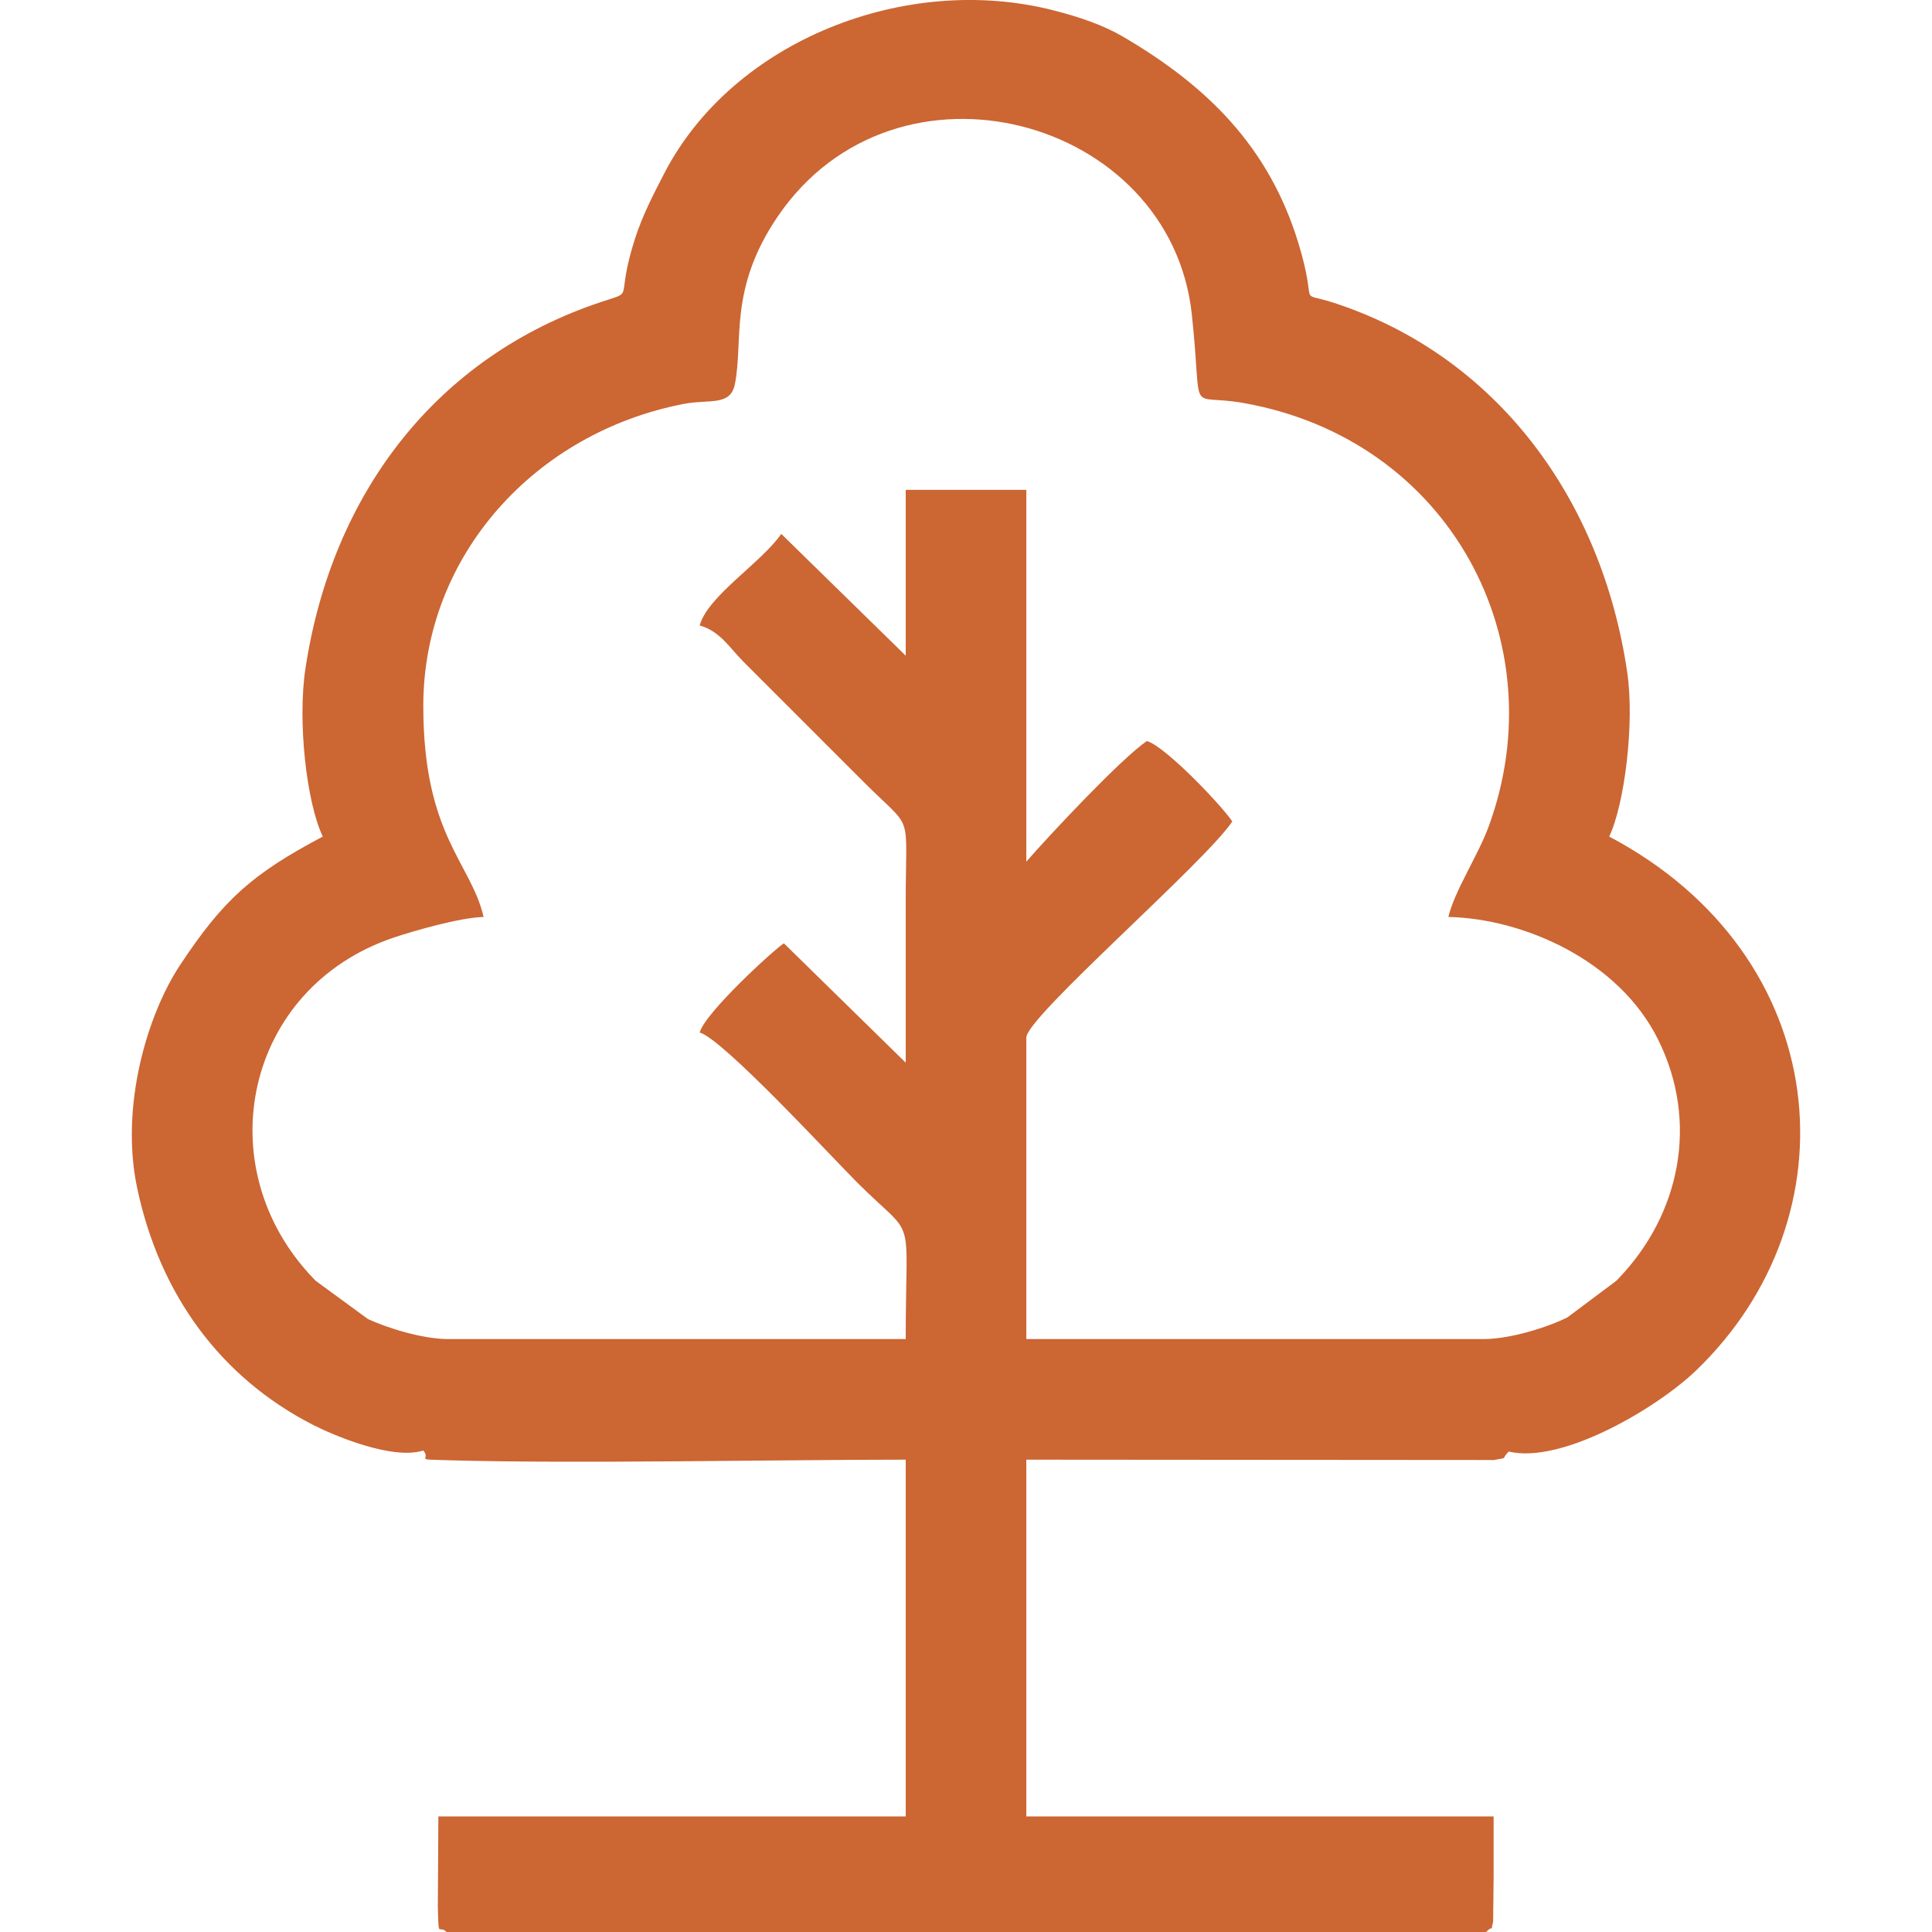 <svg xmlns="http://www.w3.org/2000/svg" xmlns:xlink="http://www.w3.org/1999/xlink" xmlns:xodm="http://www.corel.com/coreldraw/odm/2003" xml:space="preserve" width="500px" height="500px" style="shape-rendering:geometricPrecision; text-rendering:geometricPrecision; image-rendering:optimizeQuality; fill-rule:evenodd; clip-rule:evenodd" viewBox="0 0 500 500">
 <defs>
  <style type="text/css">
   <![CDATA[
    .fil0 {fill:#CC6633}
   ]]>
  </style>
 </defs>
 <g id="Camada_x0020_1">
  <path class="fil0" d="M234.4 169.69l-32.21 -31.52c-5.04,7.37 -19.08,16.1 -21.11,23.71 5.22,1.4 7.79,5.84 11.38,9.43l31.21 31.21c12.94,12.94 10.73,6.74 10.73,30.89 -0.01,13.87 0,27.74 0,41.61l-31.53 -30.89c-2.67,1.72 -20.44,18 -21.79,23.09 5.91,1.58 34.08,32.13 40.64,38.69 15.67,15.67 12.68,6.37 12.68,40.64l-118.35 0c-6.95,0 -16.05,-2.98 -20.82,-5.18l-13.52 -9.89c-0.19,-0.19 -0.46,-0.47 -0.64,-0.66 -27.66,-28.9 -17.66,-75.21 20.82,-88.17 5.21,-1.75 17.17,-5.2 23.27,-5.34 -3.31,-14.2 -15.61,-21.11 -15.61,-54.62 0,-38.92 28.94,-70.76 67.48,-78.17 6.54,-1.26 11.98,0.66 13.15,-5.06 2.27,-11.13 -1.72,-24.64 11.13,-43.48 30.62,-44.9 101.63,-25.71 107.13,25.35 2.97,27.47 -1.61,20.31 13.44,22.98 53.39,9.48 80.95,61.79 63.38,109.61 -2.78,7.57 -8.85,16.67 -10.42,23.39 19.43,0.43 44.01,11.16 54.22,31.61 10.81,21.66 5.6,45.47 -10.13,61.9 -0.18,0.19 -0.45,0.47 -0.64,0.66l-12.64 9.46c-5.03,2.51 -14.73,5.61 -21.7,5.61l-118.34 0 0 -78.03c0,-5.31 46.18,-45.26 53.31,-55.92 -2.9,-4.34 -17.49,-19.57 -22.1,-20.81 -6.56,4.39 -25.39,24.51 -31.21,31.21l0 -96.23 -31.21 0 0 42.92zm150.24 330.31c2.27,-2.44 0.87,1.1 1.78,-2.69l0.13 -11.61c-0.01,-5.21 0,-10.41 0,-15.61l-120.94 0 0 -92.33 120.99 0.09c3.99,-0.76 1.66,0.05 3.85,-2.19 13.82,3.29 38.39,-11.28 48.47,-20.96 41.46,-39.8 35.97,-107.28 -22.46,-138.2 3.93,-8.2 6.6,-29.16 4.68,-42.39 -6.52,-44.89 -33.78,-82 -75.93,-95.74 -9.93,-3.24 -3.86,1.93 -9.2,-15.5 -7.64,-24.98 -23.71,-40.71 -45.43,-53.41 -5.12,-2.99 -11.22,-5.06 -17.93,-6.78 -38.15,-9.76 -82.89,7.75 -100.71,42.13 -2.82,5.45 -5.68,10.95 -7.64,17.07 -5.2,16.3 0.29,13.29 -8.51,16.2 -42.76,14.11 -69.87,49.58 -76.74,94.91 -2.08,13.74 0.27,34.7 4.49,43.51 -18.33,9.7 -25.75,16.35 -36.95,33.27 -8.53,12.9 -15.55,36.63 -11.09,57.69 5.85,27.64 21.64,49.04 45.4,61.24 5.42,2.78 20.64,9.24 28.65,6.69 2.2,2.54 -2.94,2.25 6.42,2.52 32.4,0.94 85.32,-0.15 118.43,-0.15l0 92.33 -120.95 0 -0.14 23.49c0.23,8.58 0.1,4.33 2.29,6.42l269.04 0z"></path>
 </g>
</svg>